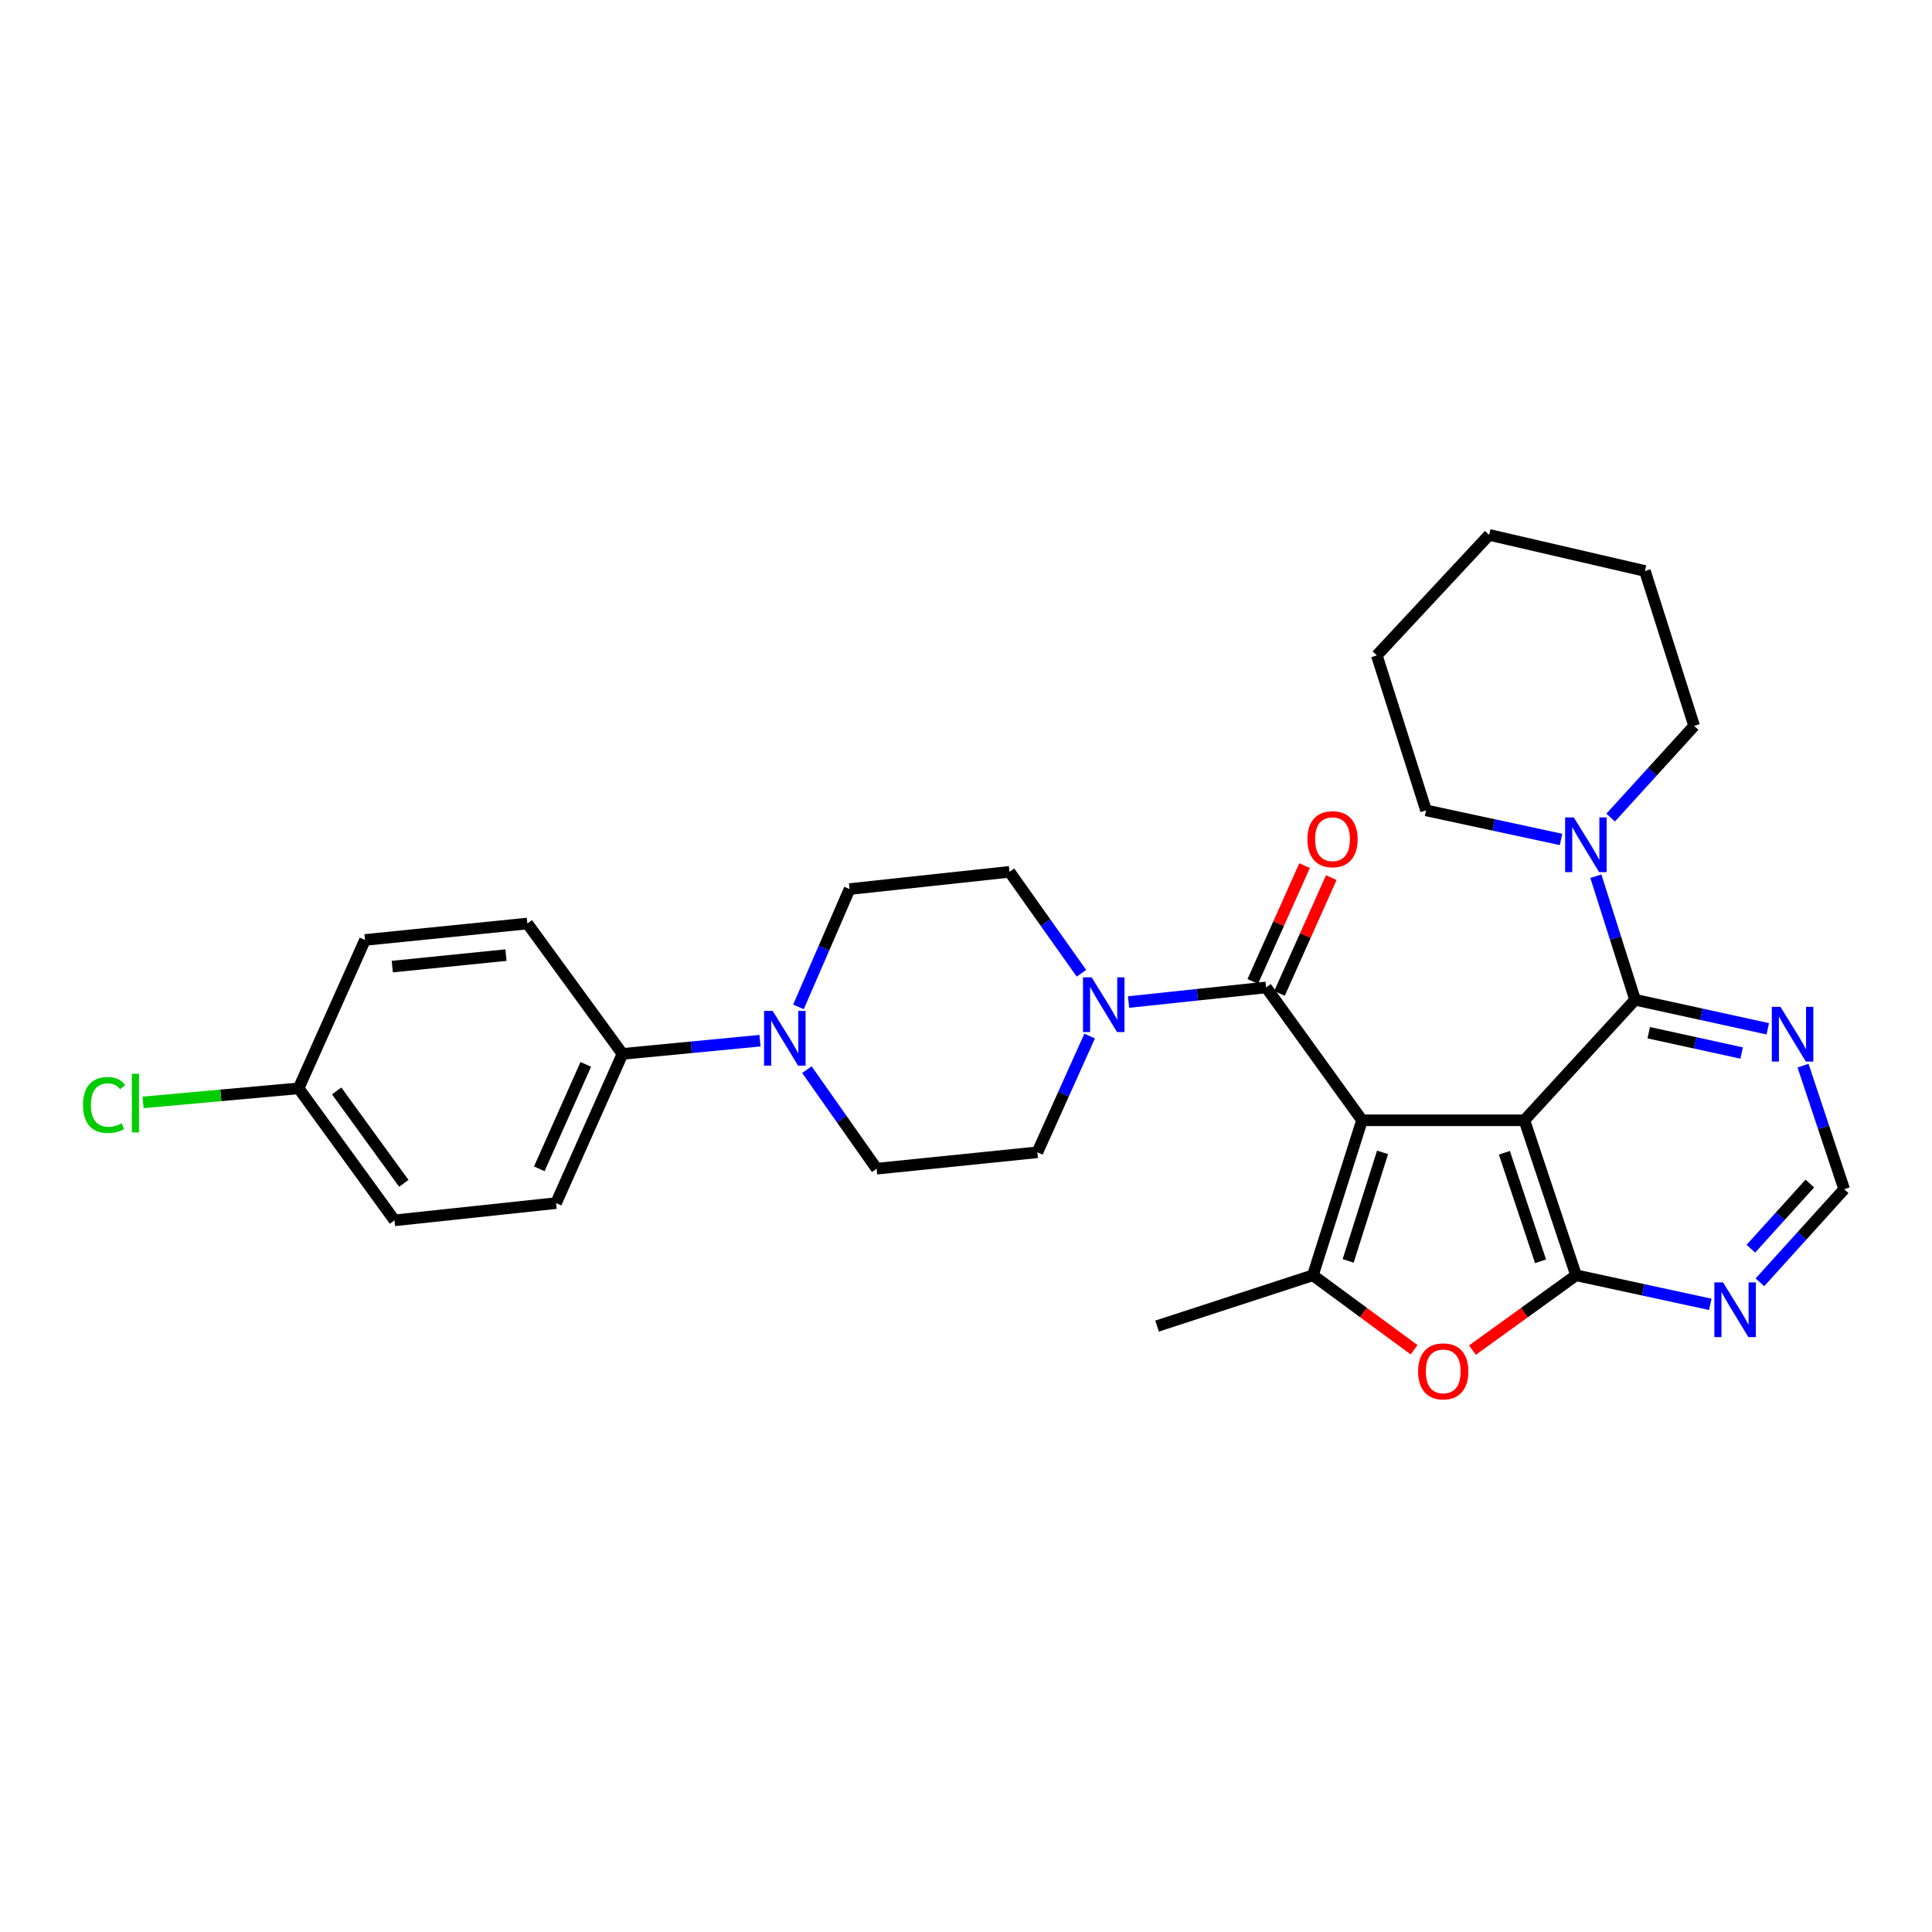 <?xml version='1.0' encoding='iso-8859-1'?>
<svg version='1.1' baseProfile='full'
              xmlns='http://www.w3.org/2000/svg'
                      xmlns:rdkit='http://www.rdkit.org/xml'
                      xmlns:xlink='http://www.w3.org/1999/xlink'
                  xml:space='preserve'
width='1000px' height='1000px' viewBox='0 0 1000 1000'>
<!-- END OF HEADER -->
<rect style='opacity:1.0;fill:#FFFFFF;stroke:none' width='1000' height='1000' x='0' y='0'> </rect>
<path class='bond-0' d='M 704.985,579.86 L 789.025,579.86' style='fill:none;fill-rule:evenodd;stroke:#000000;stroke-width:6px;stroke-linecap:butt;stroke-linejoin:miter;stroke-opacity:1' />
<path class='bond-2' d='M 704.985,579.86 L 679.547,660.087' style='fill:none;fill-rule:evenodd;stroke:#000000;stroke-width:6px;stroke-linecap:butt;stroke-linejoin:miter;stroke-opacity:1' />
<path class='bond-2' d='M 715.608,596.472 L 697.801,652.631' style='fill:none;fill-rule:evenodd;stroke:#000000;stroke-width:6px;stroke-linecap:butt;stroke-linejoin:miter;stroke-opacity:1' />
<path class='bond-3' d='M 704.985,579.86 L 655.346,511.093' style='fill:none;fill-rule:evenodd;stroke:#000000;stroke-width:6px;stroke-linecap:butt;stroke-linejoin:miter;stroke-opacity:1' />
<path class='bond-1' d='M 789.025,579.86 L 815.767,660.087' style='fill:none;fill-rule:evenodd;stroke:#000000;stroke-width:6px;stroke-linecap:butt;stroke-linejoin:miter;stroke-opacity:1' />
<path class='bond-1' d='M 778.667,596.683 L 797.386,652.843' style='fill:none;fill-rule:evenodd;stroke:#000000;stroke-width:6px;stroke-linecap:butt;stroke-linejoin:miter;stroke-opacity:1' />
<path class='bond-4' d='M 789.025,579.86 L 846.322,517.48' style='fill:none;fill-rule:evenodd;stroke:#000000;stroke-width:6px;stroke-linecap:butt;stroke-linejoin:miter;stroke-opacity:1' />
<path class='bond-8' d='M 815.767,660.087 L 850.506,667.608' style='fill:none;fill-rule:evenodd;stroke:#000000;stroke-width:6px;stroke-linecap:butt;stroke-linejoin:miter;stroke-opacity:1' />
<path class='bond-8' d='M 850.506,667.608 L 885.244,675.129' style='fill:none;fill-rule:evenodd;stroke:#0000FF;stroke-width:6px;stroke-linecap:butt;stroke-linejoin:miter;stroke-opacity:1' />
<path class='bond-30' d='M 815.767,660.087 L 788.953,679.451' style='fill:none;fill-rule:evenodd;stroke:#000000;stroke-width:6px;stroke-linecap:butt;stroke-linejoin:miter;stroke-opacity:1' />
<path class='bond-30' d='M 788.953,679.451 L 762.138,698.816' style='fill:none;fill-rule:evenodd;stroke:#FF0000;stroke-width:6px;stroke-linecap:butt;stroke-linejoin:miter;stroke-opacity:1' />
<path class='bond-5' d='M 679.547,660.087 L 705.735,679.357' style='fill:none;fill-rule:evenodd;stroke:#000000;stroke-width:6px;stroke-linecap:butt;stroke-linejoin:miter;stroke-opacity:1' />
<path class='bond-5' d='M 705.735,679.357 L 731.924,698.628' style='fill:none;fill-rule:evenodd;stroke:#FF0000;stroke-width:6px;stroke-linecap:butt;stroke-linejoin:miter;stroke-opacity:1' />
<path class='bond-20' d='M 679.547,660.087 L 598.899,686.383' style='fill:none;fill-rule:evenodd;stroke:#000000;stroke-width:6px;stroke-linecap:butt;stroke-linejoin:miter;stroke-opacity:1' />
<path class='bond-6' d='M 655.346,511.093 L 619.749,514.875' style='fill:none;fill-rule:evenodd;stroke:#000000;stroke-width:6px;stroke-linecap:butt;stroke-linejoin:miter;stroke-opacity:1' />
<path class='bond-6' d='M 619.749,514.875 L 584.151,518.656' style='fill:none;fill-rule:evenodd;stroke:#0000FF;stroke-width:6px;stroke-linecap:butt;stroke-linejoin:miter;stroke-opacity:1' />
<path class='bond-13' d='M 662.259,514.186 L 675.666,484.216' style='fill:none;fill-rule:evenodd;stroke:#000000;stroke-width:6px;stroke-linecap:butt;stroke-linejoin:miter;stroke-opacity:1' />
<path class='bond-13' d='M 675.666,484.216 L 689.073,454.247' style='fill:none;fill-rule:evenodd;stroke:#FF0000;stroke-width:6px;stroke-linecap:butt;stroke-linejoin:miter;stroke-opacity:1' />
<path class='bond-13' d='M 648.433,508.001 L 661.84,478.031' style='fill:none;fill-rule:evenodd;stroke:#000000;stroke-width:6px;stroke-linecap:butt;stroke-linejoin:miter;stroke-opacity:1' />
<path class='bond-13' d='M 661.84,478.031 L 675.247,448.061' style='fill:none;fill-rule:evenodd;stroke:#FF0000;stroke-width:6px;stroke-linecap:butt;stroke-linejoin:miter;stroke-opacity:1' />
<path class='bond-7' d='M 846.322,517.48 L 836.168,485.503' style='fill:none;fill-rule:evenodd;stroke:#000000;stroke-width:6px;stroke-linecap:butt;stroke-linejoin:miter;stroke-opacity:1' />
<path class='bond-7' d='M 836.168,485.503 L 826.014,453.525' style='fill:none;fill-rule:evenodd;stroke:#0000FF;stroke-width:6px;stroke-linecap:butt;stroke-linejoin:miter;stroke-opacity:1' />
<path class='bond-10' d='M 846.322,517.48 L 880.662,524.989' style='fill:none;fill-rule:evenodd;stroke:#000000;stroke-width:6px;stroke-linecap:butt;stroke-linejoin:miter;stroke-opacity:1' />
<path class='bond-10' d='M 880.662,524.989 L 915.002,532.498' style='fill:none;fill-rule:evenodd;stroke:#0000FF;stroke-width:6px;stroke-linecap:butt;stroke-linejoin:miter;stroke-opacity:1' />
<path class='bond-10' d='M 853.388,534.53 L 877.426,539.786' style='fill:none;fill-rule:evenodd;stroke:#000000;stroke-width:6px;stroke-linecap:butt;stroke-linejoin:miter;stroke-opacity:1' />
<path class='bond-10' d='M 877.426,539.786 L 901.465,545.043' style='fill:none;fill-rule:evenodd;stroke:#0000FF;stroke-width:6px;stroke-linecap:butt;stroke-linejoin:miter;stroke-opacity:1' />
<path class='bond-14' d='M 563.99,536.275 L 550.47,566.348' style='fill:none;fill-rule:evenodd;stroke:#0000FF;stroke-width:6px;stroke-linecap:butt;stroke-linejoin:miter;stroke-opacity:1' />
<path class='bond-14' d='M 550.47,566.348 L 536.949,596.42' style='fill:none;fill-rule:evenodd;stroke:#000000;stroke-width:6px;stroke-linecap:butt;stroke-linejoin:miter;stroke-opacity:1' />
<path class='bond-15' d='M 559.758,503.754 L 541.138,477.504' style='fill:none;fill-rule:evenodd;stroke:#0000FF;stroke-width:6px;stroke-linecap:butt;stroke-linejoin:miter;stroke-opacity:1' />
<path class='bond-15' d='M 541.138,477.504 L 522.517,451.255' style='fill:none;fill-rule:evenodd;stroke:#000000;stroke-width:6px;stroke-linecap:butt;stroke-linejoin:miter;stroke-opacity:1' />
<path class='bond-25' d='M 807.994,434.493 L 773.054,426.97' style='fill:none;fill-rule:evenodd;stroke:#0000FF;stroke-width:6px;stroke-linecap:butt;stroke-linejoin:miter;stroke-opacity:1' />
<path class='bond-25' d='M 773.054,426.97 L 738.115,419.447' style='fill:none;fill-rule:evenodd;stroke:#000000;stroke-width:6px;stroke-linecap:butt;stroke-linejoin:miter;stroke-opacity:1' />
<path class='bond-26' d='M 833.67,423.179 L 855.273,399.451' style='fill:none;fill-rule:evenodd;stroke:#0000FF;stroke-width:6px;stroke-linecap:butt;stroke-linejoin:miter;stroke-opacity:1' />
<path class='bond-26' d='M 855.273,399.451 L 876.876,375.723' style='fill:none;fill-rule:evenodd;stroke:#000000;stroke-width:6px;stroke-linecap:butt;stroke-linejoin:miter;stroke-opacity:1' />
<path class='bond-32' d='M 910.933,663.719 L 932.739,639.624' style='fill:none;fill-rule:evenodd;stroke:#0000FF;stroke-width:6px;stroke-linecap:butt;stroke-linejoin:miter;stroke-opacity:1' />
<path class='bond-32' d='M 932.739,639.624 L 954.545,615.53' style='fill:none;fill-rule:evenodd;stroke:#000000;stroke-width:6px;stroke-linecap:butt;stroke-linejoin:miter;stroke-opacity:1' />
<path class='bond-32' d='M 906.245,646.327 L 921.509,629.461' style='fill:none;fill-rule:evenodd;stroke:#0000FF;stroke-width:6px;stroke-linecap:butt;stroke-linejoin:miter;stroke-opacity:1' />
<path class='bond-32' d='M 921.509,629.461 L 936.773,612.595' style='fill:none;fill-rule:evenodd;stroke:#000000;stroke-width:6px;stroke-linecap:butt;stroke-linejoin:miter;stroke-opacity:1' />
<path class='bond-9' d='M 413.281,521.158 L 426.511,490.671' style='fill:none;fill-rule:evenodd;stroke:#0000FF;stroke-width:6px;stroke-linecap:butt;stroke-linejoin:miter;stroke-opacity:1' />
<path class='bond-9' d='M 426.511,490.671 L 439.74,460.183' style='fill:none;fill-rule:evenodd;stroke:#000000;stroke-width:6px;stroke-linecap:butt;stroke-linejoin:miter;stroke-opacity:1' />
<path class='bond-12' d='M 393.373,538.657 L 357.783,542.075' style='fill:none;fill-rule:evenodd;stroke:#0000FF;stroke-width:6px;stroke-linecap:butt;stroke-linejoin:miter;stroke-opacity:1' />
<path class='bond-12' d='M 357.783,542.075 L 322.193,545.493' style='fill:none;fill-rule:evenodd;stroke:#000000;stroke-width:6px;stroke-linecap:butt;stroke-linejoin:miter;stroke-opacity:1' />
<path class='bond-31' d='M 417.648,553.647 L 435.699,579.283' style='fill:none;fill-rule:evenodd;stroke:#0000FF;stroke-width:6px;stroke-linecap:butt;stroke-linejoin:miter;stroke-opacity:1' />
<path class='bond-31' d='M 435.699,579.283 L 453.751,604.919' style='fill:none;fill-rule:evenodd;stroke:#000000;stroke-width:6px;stroke-linecap:butt;stroke-linejoin:miter;stroke-opacity:1' />
<path class='bond-11' d='M 933.248,551.577 L 943.897,583.553' style='fill:none;fill-rule:evenodd;stroke:#0000FF;stroke-width:6px;stroke-linecap:butt;stroke-linejoin:miter;stroke-opacity:1' />
<path class='bond-11' d='M 943.897,583.553 L 954.545,615.53' style='fill:none;fill-rule:evenodd;stroke:#000000;stroke-width:6px;stroke-linecap:butt;stroke-linejoin:miter;stroke-opacity:1' />
<path class='bond-18' d='M 322.193,545.493 L 287.818,622.725' style='fill:none;fill-rule:evenodd;stroke:#000000;stroke-width:6px;stroke-linecap:butt;stroke-linejoin:miter;stroke-opacity:1' />
<path class='bond-18' d='M 303.199,550.919 L 279.136,604.981' style='fill:none;fill-rule:evenodd;stroke:#000000;stroke-width:6px;stroke-linecap:butt;stroke-linejoin:miter;stroke-opacity:1' />
<path class='bond-19' d='M 322.193,545.493 L 272.966,478.014' style='fill:none;fill-rule:evenodd;stroke:#000000;stroke-width:6px;stroke-linecap:butt;stroke-linejoin:miter;stroke-opacity:1' />
<path class='bond-17' d='M 536.949,596.42 L 453.751,604.919' style='fill:none;fill-rule:evenodd;stroke:#000000;stroke-width:6px;stroke-linecap:butt;stroke-linejoin:miter;stroke-opacity:1' />
<path class='bond-16' d='M 522.517,451.255 L 439.74,460.183' style='fill:none;fill-rule:evenodd;stroke:#000000;stroke-width:6px;stroke-linecap:butt;stroke-linejoin:miter;stroke-opacity:1' />
<path class='bond-23' d='M 287.818,622.725 L 204.199,631.653' style='fill:none;fill-rule:evenodd;stroke:#000000;stroke-width:6px;stroke-linecap:butt;stroke-linejoin:miter;stroke-opacity:1' />
<path class='bond-22' d='M 272.966,478.014 L 188.926,486.513' style='fill:none;fill-rule:evenodd;stroke:#000000;stroke-width:6px;stroke-linecap:butt;stroke-linejoin:miter;stroke-opacity:1' />
<path class='bond-22' d='M 261.884,494.359 L 203.056,500.308' style='fill:none;fill-rule:evenodd;stroke:#000000;stroke-width:6px;stroke-linecap:butt;stroke-linejoin:miter;stroke-opacity:1' />
<path class='bond-21' d='M 154.56,563.316 L 188.926,486.513' style='fill:none;fill-rule:evenodd;stroke:#000000;stroke-width:6px;stroke-linecap:butt;stroke-linejoin:miter;stroke-opacity:1' />
<path class='bond-24' d='M 154.56,563.316 L 114.306,566.961' style='fill:none;fill-rule:evenodd;stroke:#000000;stroke-width:6px;stroke-linecap:butt;stroke-linejoin:miter;stroke-opacity:1' />
<path class='bond-24' d='M 114.306,566.961 L 74.052,570.606' style='fill:none;fill-rule:evenodd;stroke:#00CC00;stroke-width:6px;stroke-linecap:butt;stroke-linejoin:miter;stroke-opacity:1' />
<path class='bond-34' d='M 154.56,563.316 L 204.199,631.653' style='fill:none;fill-rule:evenodd;stroke:#000000;stroke-width:6px;stroke-linecap:butt;stroke-linejoin:miter;stroke-opacity:1' />
<path class='bond-34' d='M 174.261,564.665 L 209.008,612.501' style='fill:none;fill-rule:evenodd;stroke:#000000;stroke-width:6px;stroke-linecap:butt;stroke-linejoin:miter;stroke-opacity:1' />
<path class='bond-28' d='M 738.115,419.447 L 712.643,339.236' style='fill:none;fill-rule:evenodd;stroke:#000000;stroke-width:6px;stroke-linecap:butt;stroke-linejoin:miter;stroke-opacity:1' />
<path class='bond-27' d='M 876.876,375.723 L 851.404,295.529' style='fill:none;fill-rule:evenodd;stroke:#000000;stroke-width:6px;stroke-linecap:butt;stroke-linejoin:miter;stroke-opacity:1' />
<path class='bond-29' d='M 851.404,295.529 L 770.781,276.857' style='fill:none;fill-rule:evenodd;stroke:#000000;stroke-width:6px;stroke-linecap:butt;stroke-linejoin:miter;stroke-opacity:1' />
<path class='bond-33' d='M 712.643,339.236 L 770.781,276.857' style='fill:none;fill-rule:evenodd;stroke:#000000;stroke-width:6px;stroke-linecap:butt;stroke-linejoin:miter;stroke-opacity:1' />
<path  class='atom-6' d='M 734.018 709.815
Q 734.018 703.015, 737.378 699.215
Q 740.738 695.415, 747.018 695.415
Q 753.298 695.415, 756.658 699.215
Q 760.018 703.015, 760.018 709.815
Q 760.018 716.695, 756.618 720.615
Q 753.218 724.495, 747.018 724.495
Q 740.778 724.495, 737.378 720.615
Q 734.018 716.735, 734.018 709.815
M 747.018 721.295
Q 751.338 721.295, 753.658 718.415
Q 756.018 715.495, 756.018 709.815
Q 756.018 704.255, 753.658 701.455
Q 751.338 698.615, 747.018 698.615
Q 742.698 698.615, 740.338 701.415
Q 738.018 704.215, 738.018 709.815
Q 738.018 715.535, 740.338 718.415
Q 742.698 721.295, 747.018 721.295
' fill='#FF0000'/>
<path  class='atom-7' d='M 565.038 505.861
L 574.318 520.861
Q 575.238 522.341, 576.718 525.021
Q 578.198 527.701, 578.278 527.861
L 578.278 505.861
L 582.038 505.861
L 582.038 534.181
L 578.158 534.181
L 568.198 517.781
Q 567.038 515.861, 565.798 513.661
Q 564.598 511.461, 564.238 510.781
L 564.238 534.181
L 560.558 534.181
L 560.558 505.861
L 565.038 505.861
' fill='#0000FF'/>
<path  class='atom-8' d='M 814.59 423.101
L 823.87 438.101
Q 824.79 439.581, 826.27 442.261
Q 827.75 444.941, 827.83 445.101
L 827.83 423.101
L 831.59 423.101
L 831.59 451.421
L 827.71 451.421
L 817.75 435.021
Q 816.59 433.101, 815.35 430.901
Q 814.15 428.701, 813.79 428.021
L 813.79 451.421
L 810.11 451.421
L 810.11 423.101
L 814.59 423.101
' fill='#0000FF'/>
<path  class='atom-9' d='M 891.83 663.75
L 901.11 678.75
Q 902.03 680.23, 903.51 682.91
Q 904.99 685.59, 905.07 685.75
L 905.07 663.75
L 908.83 663.75
L 908.83 692.07
L 904.95 692.07
L 894.99 675.67
Q 893.83 673.75, 892.59 671.55
Q 891.39 669.35, 891.03 668.67
L 891.03 692.07
L 887.35 692.07
L 887.35 663.75
L 891.83 663.75
' fill='#0000FF'/>
<path  class='atom-10' d='M 399.964 523.263
L 409.244 538.263
Q 410.164 539.743, 411.644 542.423
Q 413.124 545.103, 413.204 545.263
L 413.204 523.263
L 416.964 523.263
L 416.964 551.583
L 413.084 551.583
L 403.124 535.183
Q 401.964 533.263, 400.724 531.063
Q 399.524 528.863, 399.164 528.183
L 399.164 551.583
L 395.484 551.583
L 395.484 523.263
L 399.964 523.263
' fill='#0000FF'/>
<path  class='atom-11' d='M 921.568 521.143
L 930.848 536.143
Q 931.768 537.623, 933.248 540.303
Q 934.728 542.983, 934.808 543.143
L 934.808 521.143
L 938.568 521.143
L 938.568 549.463
L 934.688 549.463
L 924.728 533.063
Q 923.568 531.143, 922.328 528.943
Q 921.128 526.743, 920.768 526.063
L 920.768 549.463
L 917.088 549.463
L 917.088 521.143
L 921.568 521.143
' fill='#0000FF'/>
<path  class='atom-14' d='M 676.704 434.371
Q 676.704 427.571, 680.064 423.771
Q 683.424 419.971, 689.704 419.971
Q 695.984 419.971, 699.344 423.771
Q 702.704 427.571, 702.704 434.371
Q 702.704 441.251, 699.304 445.171
Q 695.904 449.051, 689.704 449.051
Q 683.464 449.051, 680.064 445.171
Q 676.704 441.291, 676.704 434.371
M 689.704 445.851
Q 694.024 445.851, 696.344 442.971
Q 698.704 440.051, 698.704 434.371
Q 698.704 428.811, 696.344 426.011
Q 694.024 423.171, 689.704 423.171
Q 685.384 423.171, 683.024 425.971
Q 680.704 428.771, 680.704 434.371
Q 680.704 440.091, 683.024 442.971
Q 685.384 445.851, 689.704 445.851
' fill='#FF0000'/>
<path  class='atom-25' d='M 42.971 571.945
Q 42.971 564.905, 46.251 561.225
Q 49.571 557.505, 55.851 557.505
Q 61.691 557.505, 64.811 561.625
L 62.171 563.785
Q 59.891 560.785, 55.851 560.785
Q 51.571 560.785, 49.291 563.665
Q 47.051 566.505, 47.051 571.945
Q 47.051 577.545, 49.371 580.425
Q 51.731 583.305, 56.291 583.305
Q 59.411 583.305, 63.051 581.425
L 64.171 584.425
Q 62.691 585.385, 60.451 585.945
Q 58.211 586.505, 55.731 586.505
Q 49.571 586.505, 46.251 582.745
Q 42.971 578.985, 42.971 571.945
' fill='#00CC00'/>
<path  class='atom-25' d='M 68.251 555.785
L 71.931 555.785
L 71.931 586.145
L 68.251 586.145
L 68.251 555.785
' fill='#00CC00'/>
</svg>
